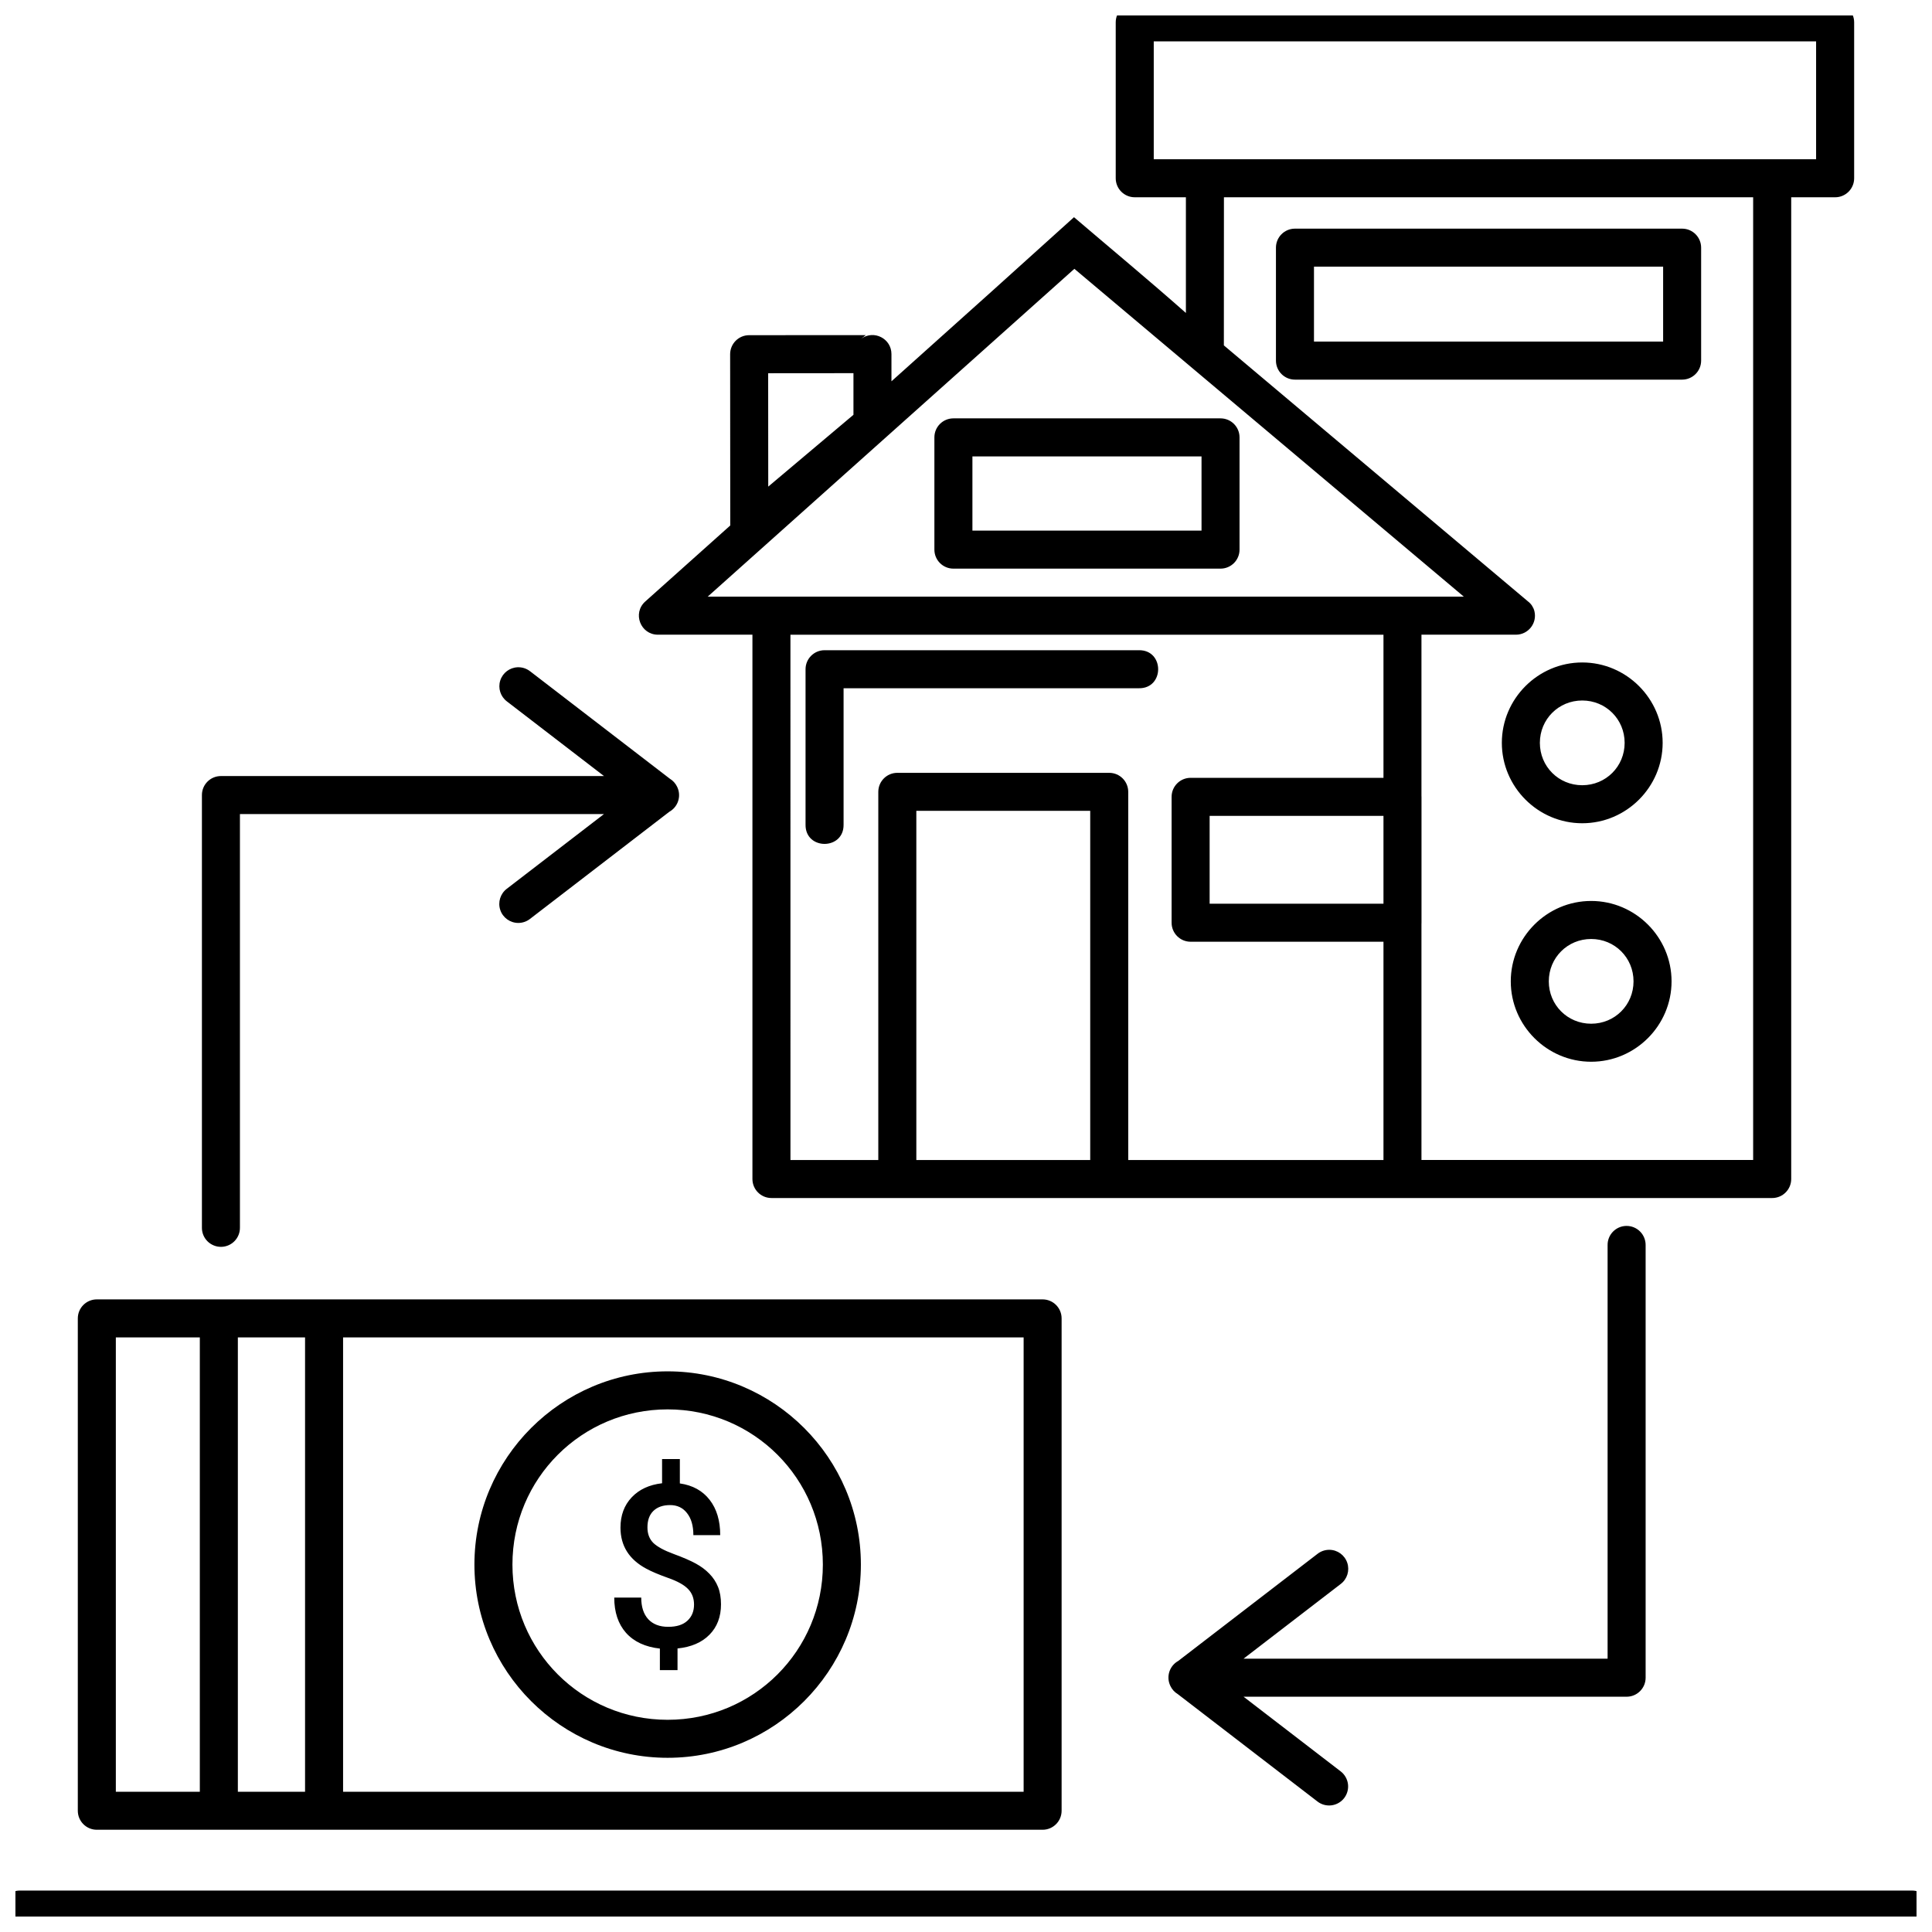 <?xml version="1.0" encoding="UTF-8"?>
<!-- Uploaded to: SVG Repo, www.svgrepo.com, Generator: SVG Repo Mixer Tools -->
<svg width="800px" height="800px" version="1.1" viewBox="144 144 512 512" xmlns="http://www.w3.org/2000/svg">
 <defs>
  <clipPath id="a">
   <path d="m148.09 148.09h503.81v503.81h-503.81z"/>
  </clipPath>
 </defs>
 <g clip-path="url(#a)">
  <path d="m281.19 320.83c-2.129 0.078-3.981 1.488-4.621 3.519-0.641 2.031 0.066 4.246 1.766 5.531l25.723 19.777h-101.51l-0.004 0.004c-2.781 0-5.035 2.254-5.035 5.035v114.62c-0.02 1.363 0.512 2.676 1.477 3.637 0.965 0.961 2.277 1.492 3.641 1.473 2.777-0.043 4.996-2.328 4.957-5.109v-109.58h96.473l-25.723 19.777c-1.734 1.301-2.445 3.566-1.762 5.625 0.68 2.055 2.606 3.445 4.773 3.449 1.137 0.004 2.238-0.379 3.129-1.082l36.891-28.367v-0.004c2.055-1.137 3.051-3.547 2.402-5.805-0.012-0.031-0.02-0.062-0.031-0.094-0.039-0.129-0.086-0.258-0.137-0.383-0.039-0.098-0.082-0.195-0.129-0.289-0.012-0.027-0.02-0.055-0.031-0.078-0.426-0.883-1.098-1.621-1.938-2.129l-37.027-28.469v0.004c-0.938-0.73-2.102-1.105-3.285-1.062zm293.8 148.05h-0.004c-2.777 0.043-4.996 2.328-4.957 5.106v109.58h-96.473l25.723-19.777c1.734-1.301 2.445-3.562 1.762-5.621s-2.606-3.449-4.773-3.453c-1.137 0-2.238 0.379-3.129 1.082l-36.891 28.367v0.004c-2.055 1.137-3.051 3.547-2.402 5.805 0.012 0.035 0.02 0.066 0.031 0.102 0.043 0.129 0.086 0.258 0.137 0.383 0.039 0.098 0.082 0.191 0.129 0.285 0.012 0.027 0.02 0.055 0.031 0.082 0.426 0.883 1.098 1.621 1.938 2.125l37.027 28.469c1.059 0.82 2.402 1.184 3.731 1.012s2.535-0.863 3.352-1.926c0.816-1.062 1.176-2.406 1-3.734-0.18-1.328-0.875-2.531-1.941-3.344l-25.723-19.777h101.51c2.781 0 5.039-2.258 5.039-5.039v-114.62c0.016-1.359-0.516-2.672-1.48-3.633-0.965-0.965-2.277-1.496-3.637-1.473zm-425.64 176.14h-0.004c-1.348-0.02-2.648 0.504-3.606 1.449-0.961 0.949-1.504 2.242-1.504 3.59 0 1.348 0.543 2.641 1.504 3.586 0.957 0.949 2.258 1.469 3.606 1.453h501.29c1.348 0.016 2.648-0.504 3.609-1.453 0.961-0.945 1.5-2.238 1.5-3.586 0-1.348-0.539-2.641-1.5-3.59-0.961-0.945-2.262-1.469-3.609-1.449zm20.309-156.67c-2.785 0-5.039 2.254-5.039 5.035v130.48c0 2.781 2.254 5.039 5.039 5.039h250.64c2.781 0 5.039-2.258 5.039-5.039v-130.48c0-2.781-2.258-5.035-5.039-5.035zm5.039 10.078h22.258v120.4h-22.258zm32.336 0h17.809v120.4h-17.809zm27.887 0h180.35v120.4h-180.35zm86.012 8.992c-28.223 0-51.207 22.984-51.207 51.207 0 28.223 22.984 51.207 51.207 51.207s51.207-22.984 51.207-51.207c0-28.223-22.984-51.207-51.207-51.207zm0 10.078c22.777 0 41.133 18.355 41.133 41.133s-18.355 41.133-41.133 41.133-41.133-18.355-41.133-41.133 18.355-41.133 41.133-41.133zm-1.477 13.164v6.414c-3.391 0.395-6.07 1.633-8.051 3.731-1.98 2.098-2.973 4.773-2.973 8.031 0 4.805 2.281 8.434 6.848 10.883 1.371 0.746 3.297 1.559 5.766 2.441 2.469 0.863 4.234 1.836 5.293 2.934 1.059 1.078 1.586 2.457 1.586 4.125 0 1.785-0.586 3.211-1.762 4.289-1.156 1.078-2.852 1.613-5.086 1.613-2.273 0-4.039-0.676-5.293-2.027-1.234-1.352-1.852-3.258-1.852-5.727h-7.152c0 3.883 1.043 6.996 3.121 9.348 2.098 2.352 5.094 3.742 8.973 4.172v5.707h4.676v-5.738c3.625-0.371 6.441-1.582 8.461-3.641 2.039-2.059 3.059-4.746 3.059-8.059 0-1.766-0.258-3.301-0.789-4.617-0.531-1.312-1.293-2.473-2.273-3.473-0.98-1.02-2.18-1.922-3.609-2.707-1.43-0.785-3.406-1.637-5.914-2.559-2.508-0.922-4.293-1.895-5.352-2.914-1.039-1.039-1.555-2.406-1.555-4.113 0-1.902 0.527-3.359 1.586-4.379 1.059-1.02 2.535-1.535 4.418-1.535 1.902 0 3.398 0.715 4.496 2.144 1.117 1.41 1.672 3.356 1.672 5.824h7.113c0-3.844-0.934-6.957-2.793-9.348-1.863-2.41-4.492-3.871-7.902-4.359v-6.465h-4.715zm125.26-385.78c-2.781 0-5.039 2.254-5.039 5.039v41.316c0 2.781 2.254 5.039 5.039 5.039h13.559v30.66c-9.742-8.617-19.395-16.621-29.656-25.379-9.469 8.594-32.211 29.043-48.375 43.492v-7.203c0.008-4.117-4.656-6.504-7.988-4.094l1.191-0.945-30.926 0.02c-2.777 0.004-5.027 2.258-5.027 5.039l0.031 45.391-22.523 20.145c-3.453 3.082-1.273 8.797 3.356 8.797h25.043v144.25c0 2.781 2.254 5.039 5.039 5.039h265.21c2.781 0 5.039-2.258 5.039-5.039v-260.17h11.641c2.781 0 5.039-2.254 5.039-5.039v-41.316c0-2.781-2.254-5.039-5.039-5.039zm5.039 10.078h175.53v31.242h-175.53zm18.598 41.316h140.25v255.13h-87.902v-62.535c0.004-0.117 0.012-0.238 0.012-0.352v-33.359c-0.004-0.055-0.004-0.109-0.012-0.168v-42.793h25.043c3.25-0.004 5.648-3.035 4.898-6.199-0.035-0.156-0.078-0.312-0.129-0.465h-0.012c-0.051-0.152-0.109-0.301-0.176-0.453h-0.023c-0.07-0.145-0.145-0.293-0.227-0.434-0.078-0.141-0.164-0.273-0.258-0.402h-0.02c-0.094-0.133-0.191-0.25-0.297-0.371h-0.02c-0.105-0.117-0.219-0.227-0.336-0.332h-0.02c-0.051-0.051-0.098-0.086-0.148-0.125l-80.641-67.887zm18.824 8.316c-2.781 0-5.039 2.254-5.039 5.039v29.934c0 2.781 2.254 5.039 5.039 5.039h102.6c2.781 0 5.039-2.254 5.039-5.039v-29.934c0-2.781-2.254-5.039-5.039-5.039zm5.039 10.078h92.527v19.855h-92.527zm-63.496 0.57 103.21 86.879h-183.5c-0.055 0.004-0.113 0.004-0.168 0h-16.719zm-58.547 27.652v11.031l-22.582 19.031-0.02-30.043zm26.488 11.977c-2.781 0-5.039 2.254-5.039 5.039v29.746c0 2.781 2.254 5.039 5.039 5.039h70.789c2.781 0 5.039-2.254 5.039-5.039v-29.746c0-2.781-2.254-5.039-5.039-5.039zm5.039 10.078h60.715v19.672h-60.715zm-48.227 47.262h157.16v37.922h-51.109c-2.781 0-5.039 2.254-5.039 5.039v33.359c0 2.781 2.254 5.039 5.039 5.039h51.109v57.852h-67.641v-97.574c0-2.781-2.254-5.039-5.039-5.039h-56.156c-2.781 0-5.039 2.258-5.039 5.039v97.574h-23.281zm9.043 4.102c-2.781 0-5.039 2.258-5.039 5.039v41.18c-0.098 6.812 10.172 6.812 10.078 0v-36.141h78.258c6.812 0.098 6.812-10.172 0-10.078zm200.79 3.246c-11.707 0-21.305 9.598-21.305 21.305s9.598 21.305 21.305 21.305c11.707 0 21.312-9.598 21.312-21.305s-9.605-21.305-21.312-21.305zm0 10.078c6.262 0 11.238 4.965 11.238 11.227s-4.977 11.227-11.238 11.227c-6.262 0-11.227-4.965-11.227-11.227s4.965-11.227 11.227-11.227zm-176.47 29.242h46.082v92.535h-46.082zm77.727 1.328h46.07v23.281h-46.07zm101.11 22.555c-11.707 0-21.305 9.598-21.305 21.305s9.598 21.305 21.305 21.305 21.305-9.598 21.305-21.305-9.598-21.305-21.305-21.305zm0 10.078c6.262 0 11.227 4.965 11.227 11.227s-4.965 11.227-11.227 11.227-11.227-4.965-11.227-11.227 4.965-11.227 11.227-11.227z"/>
 </g>
</svg>